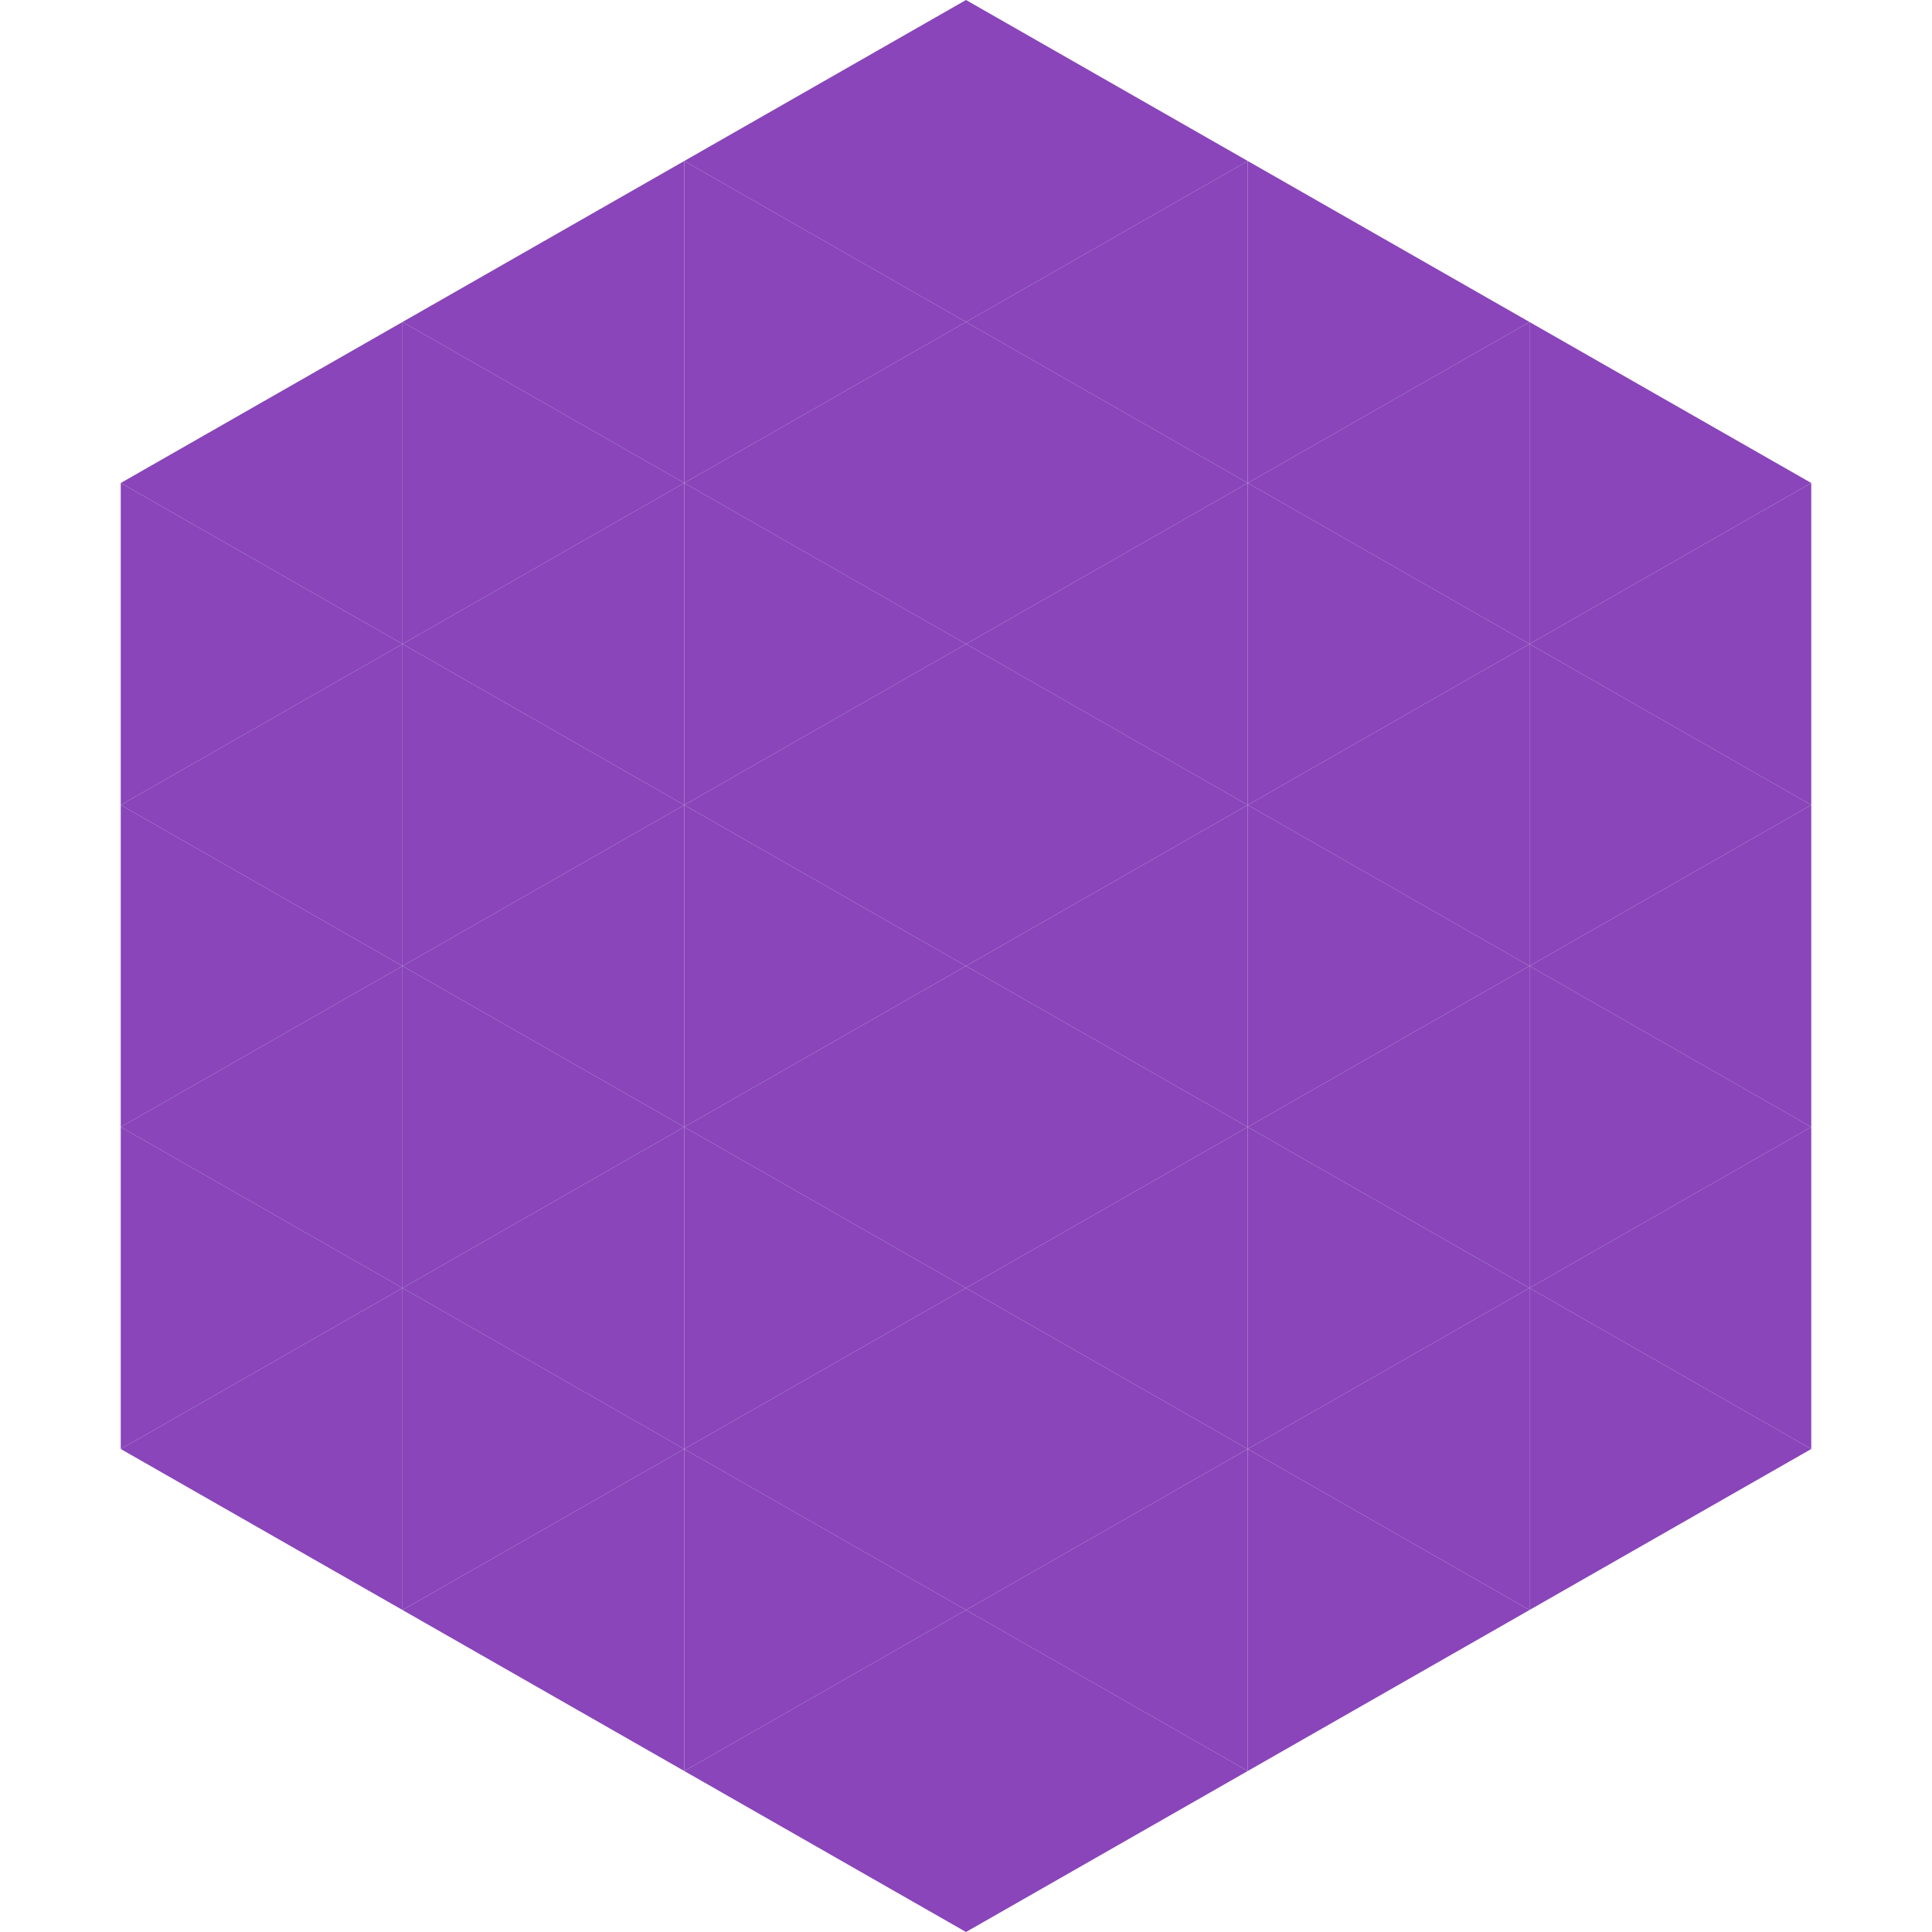 <?xml version="1.0"?>
<!-- Generated by SVGo -->
<svg width="240" height="240"
     xmlns="http://www.w3.org/2000/svg"
     xmlns:xlink="http://www.w3.org/1999/xlink">
<polygon points="50,40 15,60 50,80" style="fill:rgb(137,69,185)" />
<polygon points="190,40 225,60 190,80" style="fill:rgb(137,69,185)" />
<polygon points="15,60 50,80 15,100" style="fill:rgb(137,69,185)" />
<polygon points="225,60 190,80 225,100" style="fill:rgb(137,69,185)" />
<polygon points="50,80 15,100 50,120" style="fill:rgb(137,69,185)" />
<polygon points="190,80 225,100 190,120" style="fill:rgb(137,69,185)" />
<polygon points="15,100 50,120 15,140" style="fill:rgb(137,69,185)" />
<polygon points="225,100 190,120 225,140" style="fill:rgb(137,69,185)" />
<polygon points="50,120 15,140 50,160" style="fill:rgb(137,69,185)" />
<polygon points="190,120 225,140 190,160" style="fill:rgb(137,69,185)" />
<polygon points="15,140 50,160 15,180" style="fill:rgb(137,69,185)" />
<polygon points="225,140 190,160 225,180" style="fill:rgb(137,69,185)" />
<polygon points="50,160 15,180 50,200" style="fill:rgb(137,69,185)" />
<polygon points="190,160 225,180 190,200" style="fill:rgb(137,69,185)" />
<polygon points="15,180 50,200 15,220" style="fill:rgb(255,255,255); fill-opacity:0" />
<polygon points="225,180 190,200 225,220" style="fill:rgb(255,255,255); fill-opacity:0" />
<polygon points="50,0 85,20 50,40" style="fill:rgb(255,255,255); fill-opacity:0" />
<polygon points="190,0 155,20 190,40" style="fill:rgb(255,255,255); fill-opacity:0" />
<polygon points="85,20 50,40 85,60" style="fill:rgb(137,69,185)" />
<polygon points="155,20 190,40 155,60" style="fill:rgb(137,69,185)" />
<polygon points="50,40 85,60 50,80" style="fill:rgb(137,69,185)" />
<polygon points="190,40 155,60 190,80" style="fill:rgb(137,69,185)" />
<polygon points="85,60 50,80 85,100" style="fill:rgb(137,69,185)" />
<polygon points="155,60 190,80 155,100" style="fill:rgb(137,69,185)" />
<polygon points="50,80 85,100 50,120" style="fill:rgb(137,69,185)" />
<polygon points="190,80 155,100 190,120" style="fill:rgb(137,69,185)" />
<polygon points="85,100 50,120 85,140" style="fill:rgb(137,69,185)" />
<polygon points="155,100 190,120 155,140" style="fill:rgb(137,69,185)" />
<polygon points="50,120 85,140 50,160" style="fill:rgb(137,69,185)" />
<polygon points="190,120 155,140 190,160" style="fill:rgb(137,69,185)" />
<polygon points="85,140 50,160 85,180" style="fill:rgb(137,69,185)" />
<polygon points="155,140 190,160 155,180" style="fill:rgb(137,69,185)" />
<polygon points="50,160 85,180 50,200" style="fill:rgb(137,69,185)" />
<polygon points="190,160 155,180 190,200" style="fill:rgb(137,69,185)" />
<polygon points="85,180 50,200 85,220" style="fill:rgb(137,69,185)" />
<polygon points="155,180 190,200 155,220" style="fill:rgb(137,69,185)" />
<polygon points="120,0 85,20 120,40" style="fill:rgb(137,69,185)" />
<polygon points="120,0 155,20 120,40" style="fill:rgb(137,69,185)" />
<polygon points="85,20 120,40 85,60" style="fill:rgb(137,69,185)" />
<polygon points="155,20 120,40 155,60" style="fill:rgb(137,69,185)" />
<polygon points="120,40 85,60 120,80" style="fill:rgb(137,69,185)" />
<polygon points="120,40 155,60 120,80" style="fill:rgb(137,69,185)" />
<polygon points="85,60 120,80 85,100" style="fill:rgb(137,69,185)" />
<polygon points="155,60 120,80 155,100" style="fill:rgb(137,69,185)" />
<polygon points="120,80 85,100 120,120" style="fill:rgb(137,69,185)" />
<polygon points="120,80 155,100 120,120" style="fill:rgb(137,69,185)" />
<polygon points="85,100 120,120 85,140" style="fill:rgb(137,69,185)" />
<polygon points="155,100 120,120 155,140" style="fill:rgb(137,69,185)" />
<polygon points="120,120 85,140 120,160" style="fill:rgb(137,69,185)" />
<polygon points="120,120 155,140 120,160" style="fill:rgb(137,69,185)" />
<polygon points="85,140 120,160 85,180" style="fill:rgb(137,69,185)" />
<polygon points="155,140 120,160 155,180" style="fill:rgb(137,69,185)" />
<polygon points="120,160 85,180 120,200" style="fill:rgb(137,69,185)" />
<polygon points="120,160 155,180 120,200" style="fill:rgb(137,69,185)" />
<polygon points="85,180 120,200 85,220" style="fill:rgb(137,69,185)" />
<polygon points="155,180 120,200 155,220" style="fill:rgb(137,69,185)" />
<polygon points="120,200 85,220 120,240" style="fill:rgb(137,69,185)" />
<polygon points="120,200 155,220 120,240" style="fill:rgb(137,69,185)" />
<polygon points="85,220 120,240 85,260" style="fill:rgb(255,255,255); fill-opacity:0" />
<polygon points="155,220 120,240 155,260" style="fill:rgb(255,255,255); fill-opacity:0" />
</svg>

